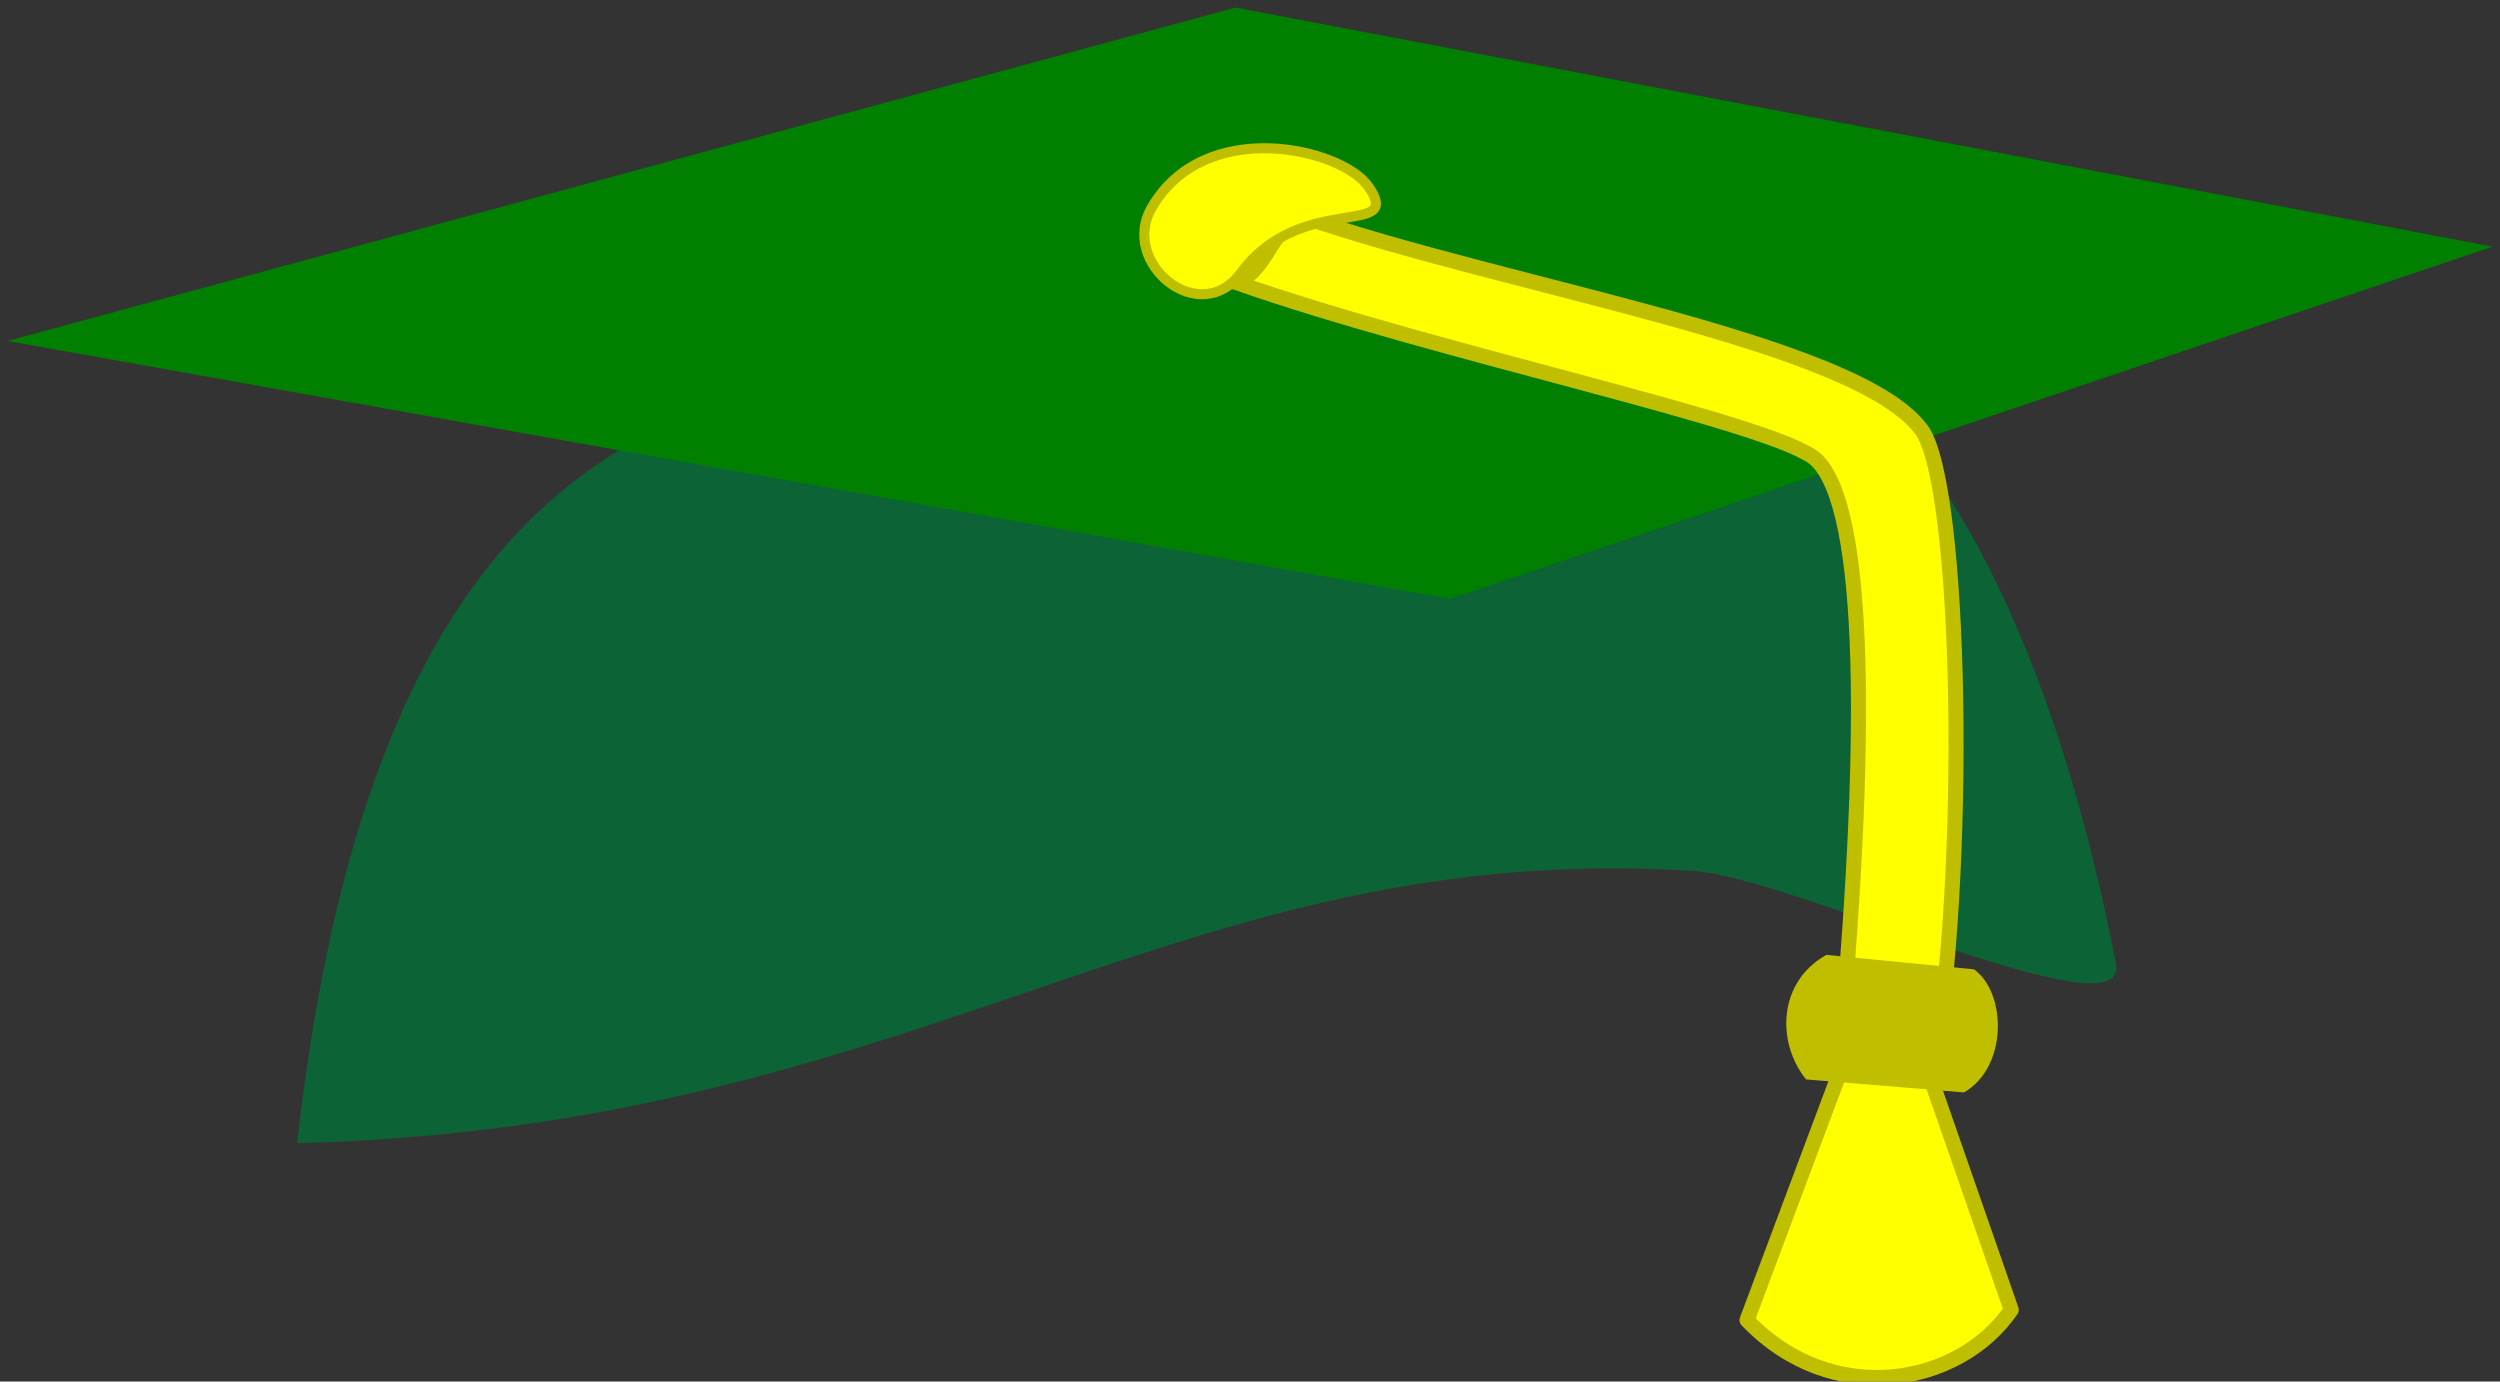 <?xml version="1.0"?><svg width="704.819" height="389.487" xmlns="http://www.w3.org/2000/svg">
 <rect width="100%" height="100%" fill="#333333" stroke="none"/>
 <title>Green Graduation Cap</title>

 <g>
  <title>Layer 1</title>
  <path d="m83.778,322.28c176.366,-4.355 248.043,-85.904 393.558,-76.752c27.585,1.735 123.319,47.194 119.21,26.128c-39.294,-201.451 -136.085,-205.216 -192.696,-212.292c-95.259,89.272 -285.234,-46.813 -320.072,262.916z" id="path1062" stroke-miterlimit="4" stroke-linejoin="round" stroke-linecap="round" stroke-width="4.254" fill-rule="evenodd" fill="#0c6336"/>
  <path d="m2.127,96.134l406.622,72.723l293.943,-99.328l-354.365,-67.401l-346.2,94.007z" id="path1061" stroke-miterlimit="4" stroke-linejoin="round" stroke-linecap="round" stroke-width="4.254" fill-rule="evenodd" fill="#007f00"/>
  <path d="m348.268,79.557c57.351,20.208 153.593,39.917 163.97,50.23c14.069,13.982 14.819,79.291 5.774,174.362l-25.474,68.019c24.01,25.166 59.859,18.488 74.479,-2.887l-22.447,-64.555c10.585,-57.736 8.474,-168.325 -2.887,-183.6c-18.456,-24.815 -116.242,-40.03 -174.363,-60.045c-9.045,2.694 -10.008,15.781 -19.053,18.475z" id="path4179" stroke-miterlimit="4" stroke-linejoin="round" stroke-linecap="round" stroke-width="4.254" stroke="#bfbf00" fill-rule="evenodd" fill="#ffff00"/>
  <path d="m324.647,58.642c14.928,-26.004 53.64,-16.847 61.163,-6.02c10.204,14.685 -18.976,1.204 -35.968,24.309c-11.619,15.799 -34.111,-2.759 -25.195,-18.289z" id="path3557" stroke-miterlimit="4" stroke-linejoin="round" stroke-linecap="round" stroke-width="2.836" stroke="#bfbf00" fill-rule="evenodd" fill="#ffff00"/>
  <path d="m514.895,269.207c-13.608,7.621 -14.153,24.631 -5.716,35.11l44.5,3.674c12.384,-7.076 12.112,-28.033 2.858,-34.702l-41.642,-4.083z" id="path4812" stroke-miterlimit="4" stroke-linejoin="round" stroke-linecap="round" stroke-width="2.836" fill-rule="evenodd" fill="#bfbf00"/>
 </g>
</svg>
